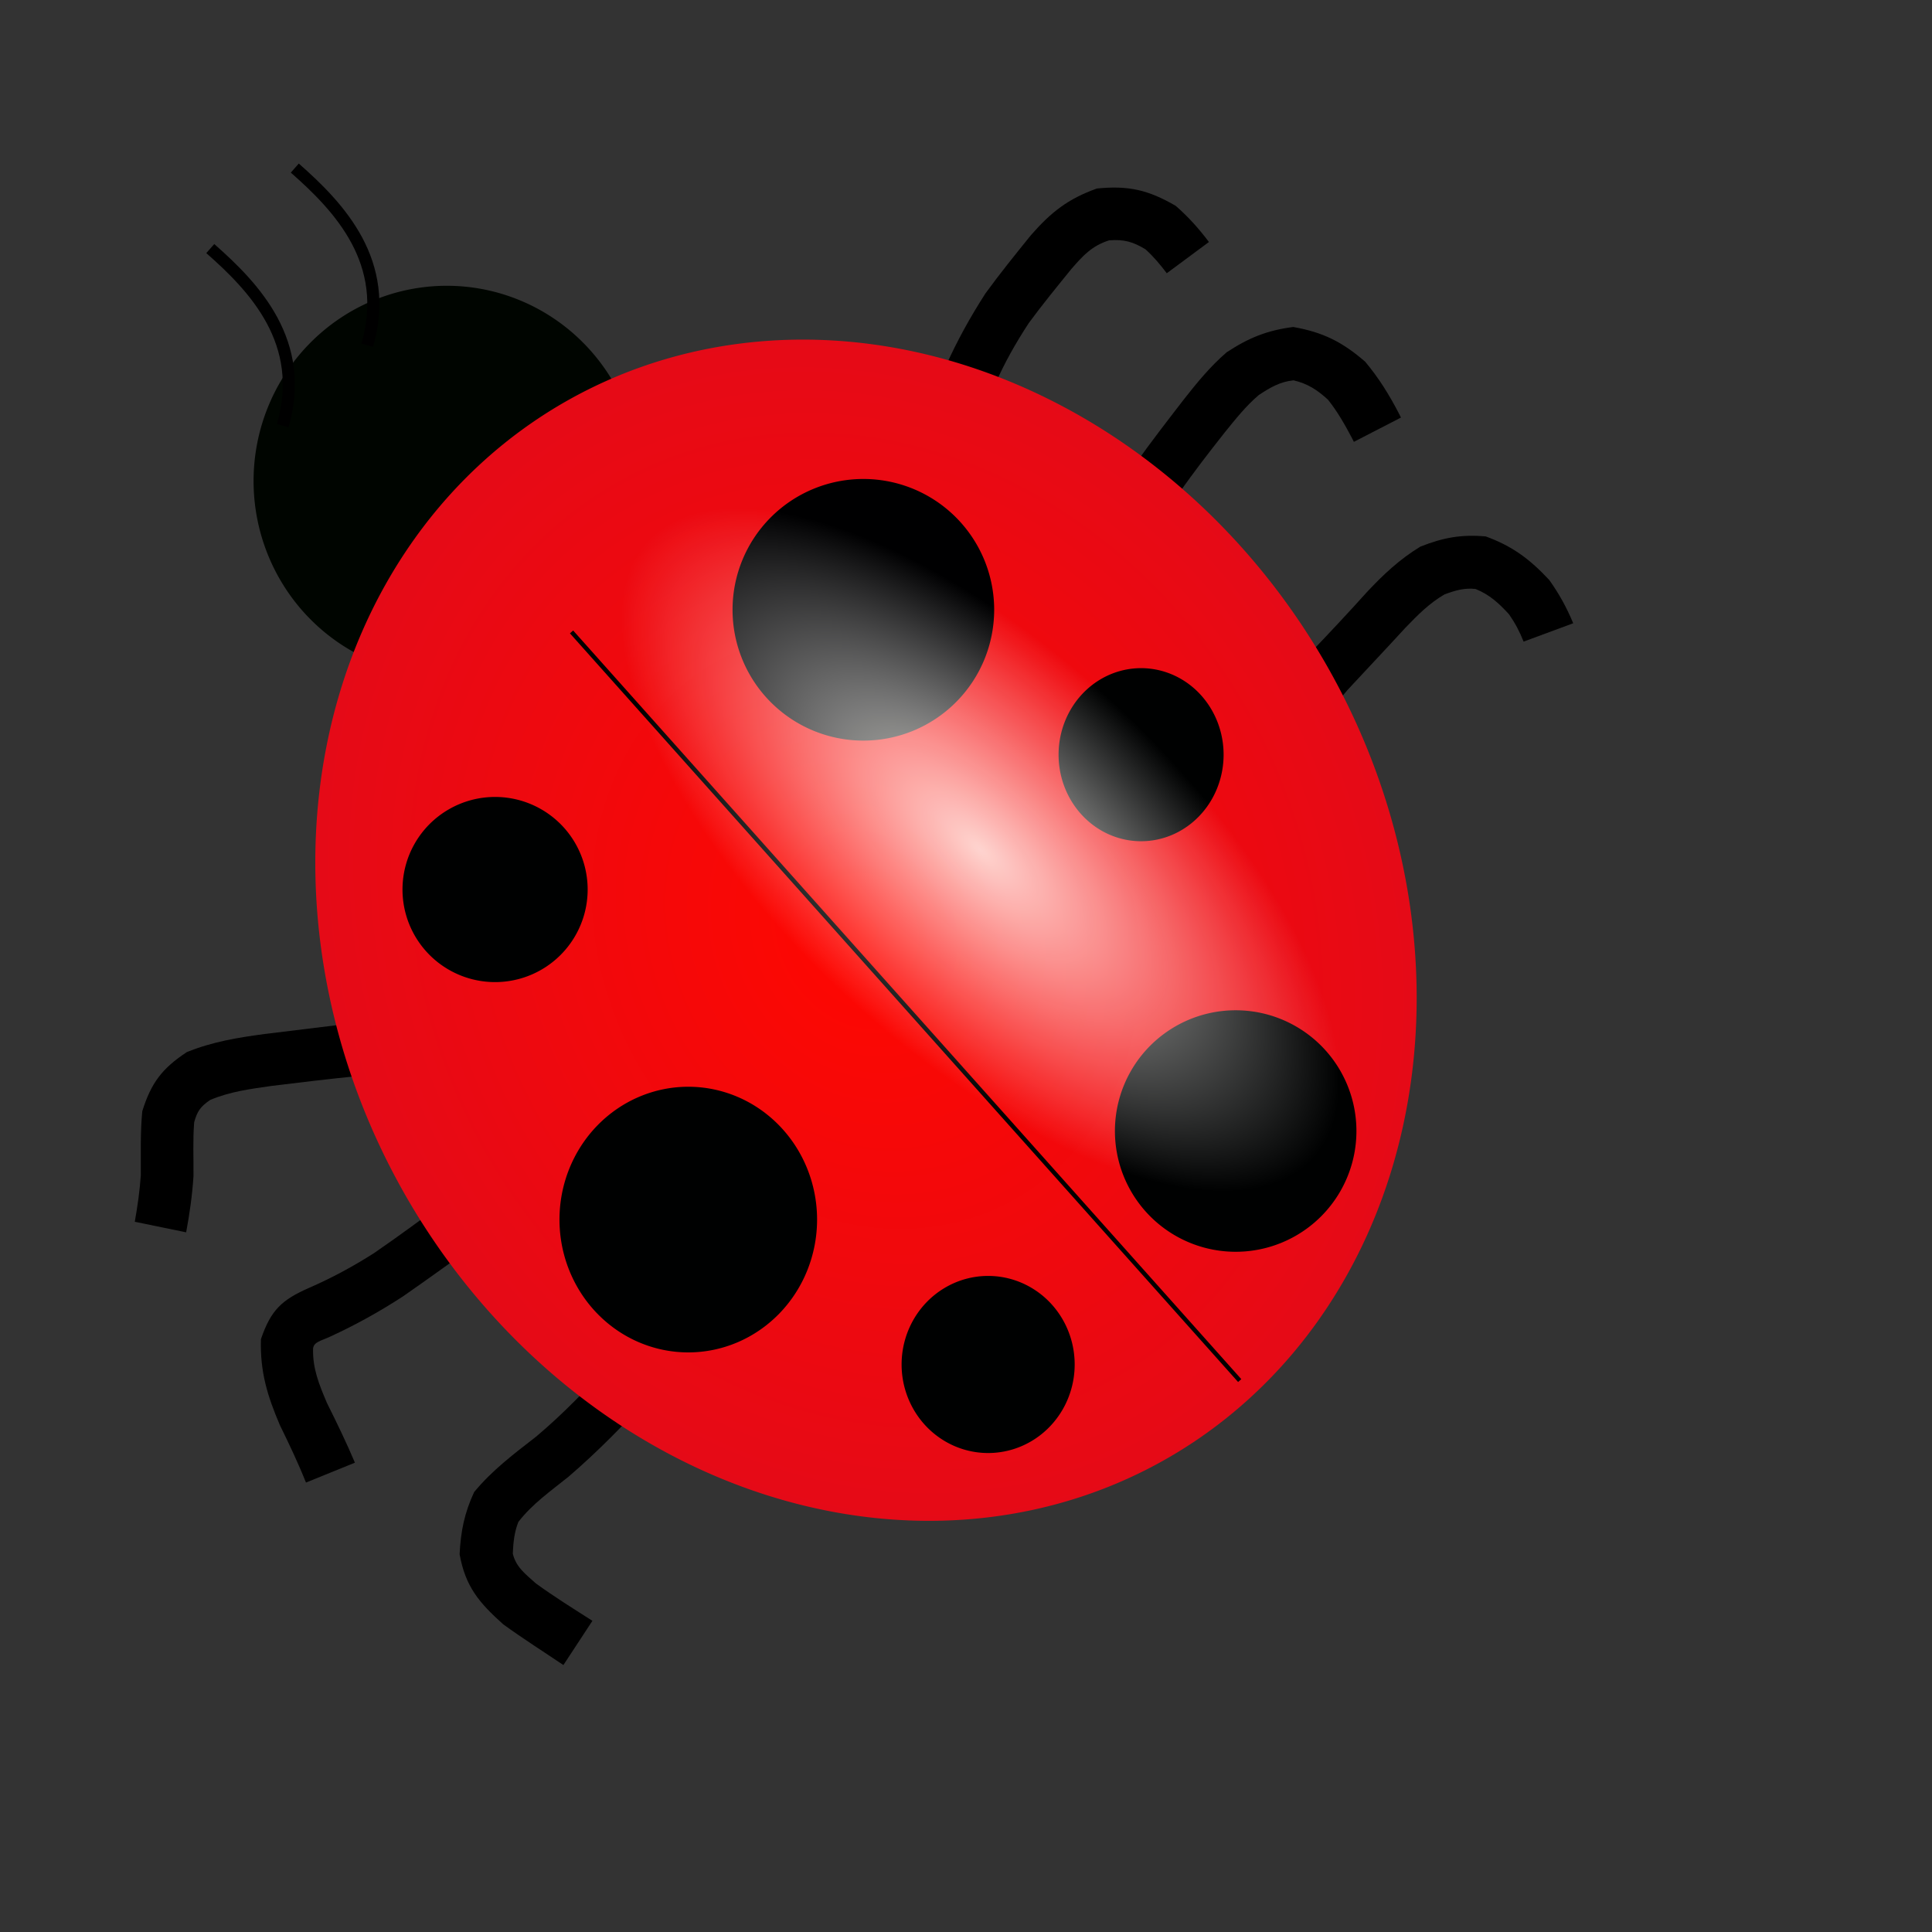 <?xml version="1.0" encoding="UTF-8" standalone="no"?>
<!DOCTYPE svg PUBLIC "-//W3C//DTD SVG 20010904//EN"
"http://www.w3.org/TR/2001/REC-SVG-20010904/DTD/svg10.dtd">
<!-- Created with Sodipodi ("http://www.sodipodi.com/") --><svg height="450pt" id="svg570" sodipodi:docbase="/home/monkotronic/" sodipodi:docname="/home/monkotronic/bug" sodipodi:version="0.32" width="450pt" xmlns="http://www.w3.org/2000/svg" xmlns:sodipodi="http://sodipodi.sourceforge.net/DTD/sodipodi-0.dtd" xmlns:xlink="http://www.w3.org/1999/xlink">
  <rect width="100%" height="100%" fill="#333333" stroke="none"/>
  <defs id="defs572">
    <linearGradient id="linearGradient573">
      <stop id="stop574" offset="0" style="stop-color:#fffffa;stop-opacity:0.824;"/>
      <stop id="stop577" offset="1" style="stop-color:#ffffff;stop-opacity:0;"/>
    </linearGradient>
    <linearGradient id="linearGradient617">
      <stop id="stop618" offset="0" style="stop-color:#261abf;stop-opacity:1;"/>
      <stop id="stop619" offset="1" style="stop-color:#07f22f;stop-opacity:1;"/>
    </linearGradient>
    <linearGradient id="linearGradient574">
      <stop id="stop575" offset="0" style="stop-color:#ff0700;stop-opacity:1;"/>
      <stop id="stop576" offset="1" style="stop-color:#e50a17;stop-opacity:1;"/>
    </linearGradient>
    <radialGradient cx="0.5" cy="0.5" fx="0.5" fy="0.5" gradientUnits="objectBoundingBox" id="radialGradient577" r="0.5" spreadMethod="pad" xlink:href="#linearGradient574"/>
    <linearGradient id="linearGradient610" xlink:href="#linearGradient617"/>
    <radialGradient id="radialGradient572" xlink:href="#linearGradient573"/>
  </defs>
  <sodipodi:namedview id="base"/>
  <path d="M 290.255 127.478 C 290.713 122.65 292.068 118.419 293.652 113.848 C 297.229 105.844 301.315 98.455 306.064 91.088 C 310.56 84.909 315.346 78.996 320.15 73.053 C 326.399 65.899 331.671 61.751 340.646 58.544 C 350.476 57.565 356.569 58.964 365.113 63.915 C 369.074 67.357 372.287 70.968 375.448 75.155 L 362.353 84.859 C 360.304 82.154 358.247 79.689 355.726 77.415 C 351.775 75.037 349.044 74.295 344.44 74.639 C 339.108 76.349 336.407 79.305 332.748 83.505 C 328.246 89.06 323.725 94.567 319.495 100.332 C 315.406 106.594 311.878 112.8 308.909 119.668 C 308.078 122.257 306.99 124.727 307.245 127.478 L 290.255 127.478 z " id="path582" style="fill:black;fill-rule:nonzero;stroke:none;fill-opacity:1;stroke-opacity:1;stroke-width:1pt;stroke-linejoin:miter;stroke-linecap:butt;"/>
  <path d="M 345.255 158.728 C 346.645 153.52 349.319 149.272 352.501 144.199 C 357.379 137.338 362.52 130.695 367.663 124.03 C 371.829 118.732 375.842 113.825 380.942 109.411 C 387.796 104.905 393.47 102.612 401.618 101.545 C 410.902 103.194 416.859 106.171 423.983 112.345 C 428.23 117.435 431.431 122.595 434.479 128.475 C 434.681 128.876 434.882 129.277 435.083 129.679 L 420.462 137.215 C 420.275 136.848 420.088 136.481 419.901 136.114 C 417.65 131.858 415.414 127.89 412.415 124.12 C 409.047 121.076 406.165 119.157 401.725 118.115 C 397.507 118.542 394.453 120.359 390.932 122.681 C 386.913 126.097 383.742 130.124 380.419 134.216 C 375.521 140.423 370.692 146.635 366.184 153.131 C 364.393 156.181 360.714 166.777 362.245 158.728 L 345.255 158.728 z " id="path590" style="fill:black;fill-rule:nonzero;stroke:none;fill-opacity:1;stroke-opacity:1;stroke-width:1pt;stroke-linejoin:miter;stroke-linecap:butt;"/>
  <path d="M 399.048 211.379 C 396.956 213.936 405.163 204.645 406.713 202.997 C 412.719 196.705 418.671 190.38 424.482 183.908 C 429.669 178.38 434.615 173.719 441.092 169.767 C 448.21 166.942 453.758 165.933 461.403 166.586 C 469.734 169.633 475.095 173.653 481.141 180.123 C 484.219 184.453 486.536 188.655 488.574 193.56 L 473.169 199.26 C 471.944 196.148 470.538 193.509 468.631 190.762 C 465.449 187.307 462.615 184.678 458.242 182.908 C 454.74 182.512 451.876 183.385 448.587 184.608 C 443.837 187.384 440.265 191.01 436.457 194.964 C 430.538 201.428 424.501 207.779 418.548 214.211 C 415.894 217.261 413.403 220.409 410.997 223.576 L 399.048 211.379 z " id="path592" style="fill:black;fill-rule:nonzero;stroke:none;fill-opacity:1;stroke-opacity:1;stroke-width:1pt;stroke-linejoin:miter;stroke-linecap:butt;"/>
  <path d="M 119.978 333.582 C 118.821 333.386 113.279 334.002 110.737 334.216 C 101.88 335.112 93.043 336.163 84.209 337.259 C 77.642 338.207 71.388 339.007 65.269 341.604 C 62.283 343.641 61.263 345.05 60.303 348.536 C 59.855 354.086 60.143 359.681 60.091 365.254 C 59.708 371.174 58.898 376.877 57.811 382.708 L 41.859 379.431 C 42.718 374.588 43.405 369.823 43.734 364.916 C 43.775 358.26 43.541 351.725 44.186 345.1 C 46.932 336.306 50.325 331.809 58.026 326.736 C 66.005 323.528 73.692 322.256 82.205 321.115 C 91.144 320.028 100.084 318.949 109.02 317.841 C 112.672 317.375 116.32 316.802 119.978 316.418 L 119.978 333.582 z " id="path579" style="fill:black;fill-rule:nonzero;stroke:none;fill-opacity:1;stroke-opacity:1;stroke-width:1pt;stroke-linejoin:miter;stroke-linecap:butt;"/>
  <path d="M 152.478 382.332 C 158.868 381.128 150.726 384.563 148.353 386.128 C 140.6 391.609 132.938 397.209 125.134 402.617 C 117.784 407.387 110.416 411.484 102.453 415.138 C 99.545 416.471 97.43 416.766 97.229 418.84 C 97.067 425.068 99.114 429.98 101.529 435.688 C 104.585 441.822 107.557 447.931 110.221 454.247 L 95.021 460.421 C 92.598 454.343 89.819 448.505 86.94 442.63 C 82.993 433.392 80.733 425.947 81.038 415.874 C 84.141 406.864 87.425 403.708 96.077 399.919 C 103.167 396.819 109.668 393.299 116.195 389.14 C 123.964 383.798 131.532 378.224 139.091 372.589 C 143.579 369.342 147.122 366.509 152.478 365.168 L 152.478 382.332 z " id="path580" style="fill:black;fill-rule:nonzero;stroke:none;fill-opacity:1;stroke-opacity:1;stroke-width:1pt;stroke-linejoin:miter;stroke-linecap:butt;"/>
  <path d="M 213.495 417.522 C 211.274 424.279 207.011 428.003 202.12 433.325 C 193.957 442.273 185.754 450.711 176.56 458.606 C 171.098 462.998 165.27 467.072 160.982 472.653 C 159.713 475.861 159.398 479.038 159.255 482.475 C 160.206 486.678 163.295 488.927 166.417 491.739 C 172.109 495.887 178.051 499.565 183.981 503.361 L 174.972 517.096 C 168.729 512.89 162.394 508.884 156.299 504.462 C 148.758 497.712 144.556 492.736 142.733 482.696 C 143.088 475.556 144.228 469.866 147.248 463.375 C 152.878 456.545 159.614 451.513 166.594 446.082 C 175.182 438.821 182.68 431.024 190.12 422.597 C 192.854 419.335 198.829 408.055 196.505 417.522 L 213.495 417.522 z " id="path581" style="fill:black;fill-rule:nonzero;stroke:none;fill-opacity:1;stroke-opacity:1;stroke-width:1pt;stroke-linejoin:miter;stroke-linecap:butt;"/>
  <path d="M 190 164.375 A 60 60.625 0 1 0 70,164.375 A 60 60.625 0 1 0 190 164.375 L 130 164.375 z" id="path595" sodipodi:cx="130.000000" sodipodi:cy="164.375000" sodipodi:rx="60.000000" sodipodi:ry="60.625000" sodipodi:type="arc" style="fill-rule:evenodd;stroke:none;fill:#000500;fill-opacity:1;stroke-opacity:1;stroke-width:1pt;stroke-linejoin:miter;stroke-linecap:butt;" transform="translate(8.75,-15)"/>
  <path d="M 456.25 306.875 A 160.625 170.625 0 1 0 135,306.875 A 160.625 170.625 0 1 0 456.25 306.875 L 295.625 306.875 z" id="path583" sodipodi:cx="295.625000" sodipodi:cy="306.875000" sodipodi:rx="160.625000" sodipodi:ry="170.625000" sodipodi:type="arc" style="fill-rule:evenodd;stroke:none;fill:url(#radialGradient577);fill-opacity:1;stroke-opacity:1;stroke-width:1pt;stroke-linejoin:miter;stroke-linecap:butt;" transform="matrix(0.897,-0.501,0.54,0.966,-161.948,140.556)"/>
  <path d="M 177.5 196.25 L 385 428.75 " id="path584" style="fill:none;fill-rule:evenodd;stroke:black;stroke-opacity:1;stroke-width:1pt;stroke-linejoin:miter;stroke-linecap:butt;fill-opacity:1;"/>
  <path d="M 325 198.125 A 40.625 40.625 0 1 0 243.75,198.125 A 40.625 40.625 0 1 0 325 198.125 L 284.375 198.125 z" id="path585" sodipodi:cx="284.375000" sodipodi:cy="198.125000" sodipodi:rx="40.625000" sodipodi:ry="40.625000" sodipodi:type="arc" style="fill-rule:evenodd;stroke:none;fill:#000001;fill-opacity:1;stroke-opacity:1;stroke-width:1pt;stroke-linejoin:miter;stroke-linecap:butt;" transform="translate(-16.25,-8.75)"/>
  <path d="M 415 228.125 A 25.625 26.875 0 1 0 363.75,228.125 A 25.625 26.875 0 1 0 415 228.125 L 389.375 228.125 z" id="path586" sodipodi:cx="389.375000" sodipodi:cy="228.125000" sodipodi:rx="25.625000" sodipodi:ry="26.875000" sodipodi:type="arc" style="fill-rule:evenodd;stroke:none;fill:#000101;fill-opacity:1;stroke-opacity:1;stroke-width:1pt;stroke-linejoin:miter;stroke-linecap:butt;" transform="translate(-35,6.25)"/>
  <path d="M 421.25 351.25 A 37.5 37.5 0 1 0 346.25,351.25 A 37.5 37.5 0 1 0 421.25 351.25 L 383.75 351.25 z" id="path587" sodipodi:cx="383.750000" sodipodi:cy="351.250000" sodipodi:rx="37.500000" sodipodi:ry="37.500000" sodipodi:type="arc" style="fill-rule:evenodd;stroke:none;fill:#000101;fill-opacity:1;stroke-opacity:1;stroke-width:1pt;stroke-linejoin:miter;stroke-linecap:butt;"/>
  <path d="M 333.75 423.75 A 26.875 27.5 0 1 0 280,423.75 A 26.875 27.5 0 1 0 333.75 423.75 L 306.875 423.75 z" id="path588" sodipodi:cx="306.875000" sodipodi:cy="423.750000" sodipodi:rx="26.875000" sodipodi:ry="27.500000" sodipodi:type="arc" style="fill-rule:evenodd;stroke:none;fill:#000101;fill-opacity:1;stroke-opacity:1;stroke-width:1pt;stroke-linejoin:miter;stroke-linecap:butt;"/>
  <path d="M 247.5 385 A 40 41.25 0 1 0 167.5,385 A 40 41.25 0 1 0 247.5 385 L 207.5 385 z" id="path589" sodipodi:cx="207.500000" sodipodi:cy="385.000000" sodipodi:rx="40.000000" sodipodi:ry="41.250000" sodipodi:type="arc" style="fill-rule:evenodd;stroke:none;fill:#000101;fill-opacity:1;stroke-opacity:1;stroke-width:1pt;stroke-linejoin:miter;stroke-linecap:butt;" transform="translate(6.25,-6.25)"/>
  <path d="M 177.5 256.25 A 28.75 28.75 0 1 0 120,256.25 A 28.75 28.75 0 1 0 177.5 256.25 L 148.75 256.25 z" id="path591" sodipodi:cx="148.750000" sodipodi:cy="256.250000" sodipodi:rx="28.750000" sodipodi:ry="28.750000" sodipodi:type="arc" style="fill-rule:evenodd;stroke:none;fill:#000101;fill-opacity:1;stroke-opacity:1;stroke-width:1pt;stroke-linejoin:miter;stroke-linecap:butt;" transform="translate(5,20)"/>
  <path d="M 87.5 136.25 C 61.667 143.75 44.583 127.5 32.5 113.75 " id="path597" sodipodi:nodetypes="cs" style="fill:none;fill-rule:evenodd;stroke:black;stroke-opacity:1;stroke-width:3.75;stroke-linejoin:miter;stroke-linecap:butt;fill-opacity:1;stroke-dasharray:none;" transform="matrix(-6.123032e-17,1,1,6.123032e-17,-48.448,44.698)"/>
  <path d="M 87.5 136.25 C 61.667 143.75 44.583 127.5 32.5 113.75 " id="path599" sodipodi:nodetypes="cs" style="fill:none;fill-rule:evenodd;stroke:black;stroke-opacity:1;stroke-width:3.75;stroke-linejoin:miter;stroke-linecap:butt;fill-opacity:1;stroke-dasharray:none;" transform="matrix(-6.123032e-17,1,1,6.123032e-17,-22.198,19.698)"/>
  <path d="M 331.25 353.75 A 64.375 66.25 0 1 0 202.5,353.75 A 64.375 66.25 0 1 0 331.25 353.75 L 266.875 353.75 z" id="path578" sodipodi:cx="266.875000" sodipodi:cy="353.750000" sodipodi:rx="64.375000" sodipodi:ry="66.250000" sodipodi:type="arc" style="fill-rule:evenodd;stroke:none;fill:url(#radialGradient572);fill-opacity:1;stroke-opacity:1;stroke-width:1pt;stroke-linejoin:miter;stroke-linecap:butt;" transform="matrix(0.848,-0.507,1.47,1.525,-441.852,-140.249)"/>
</svg>

